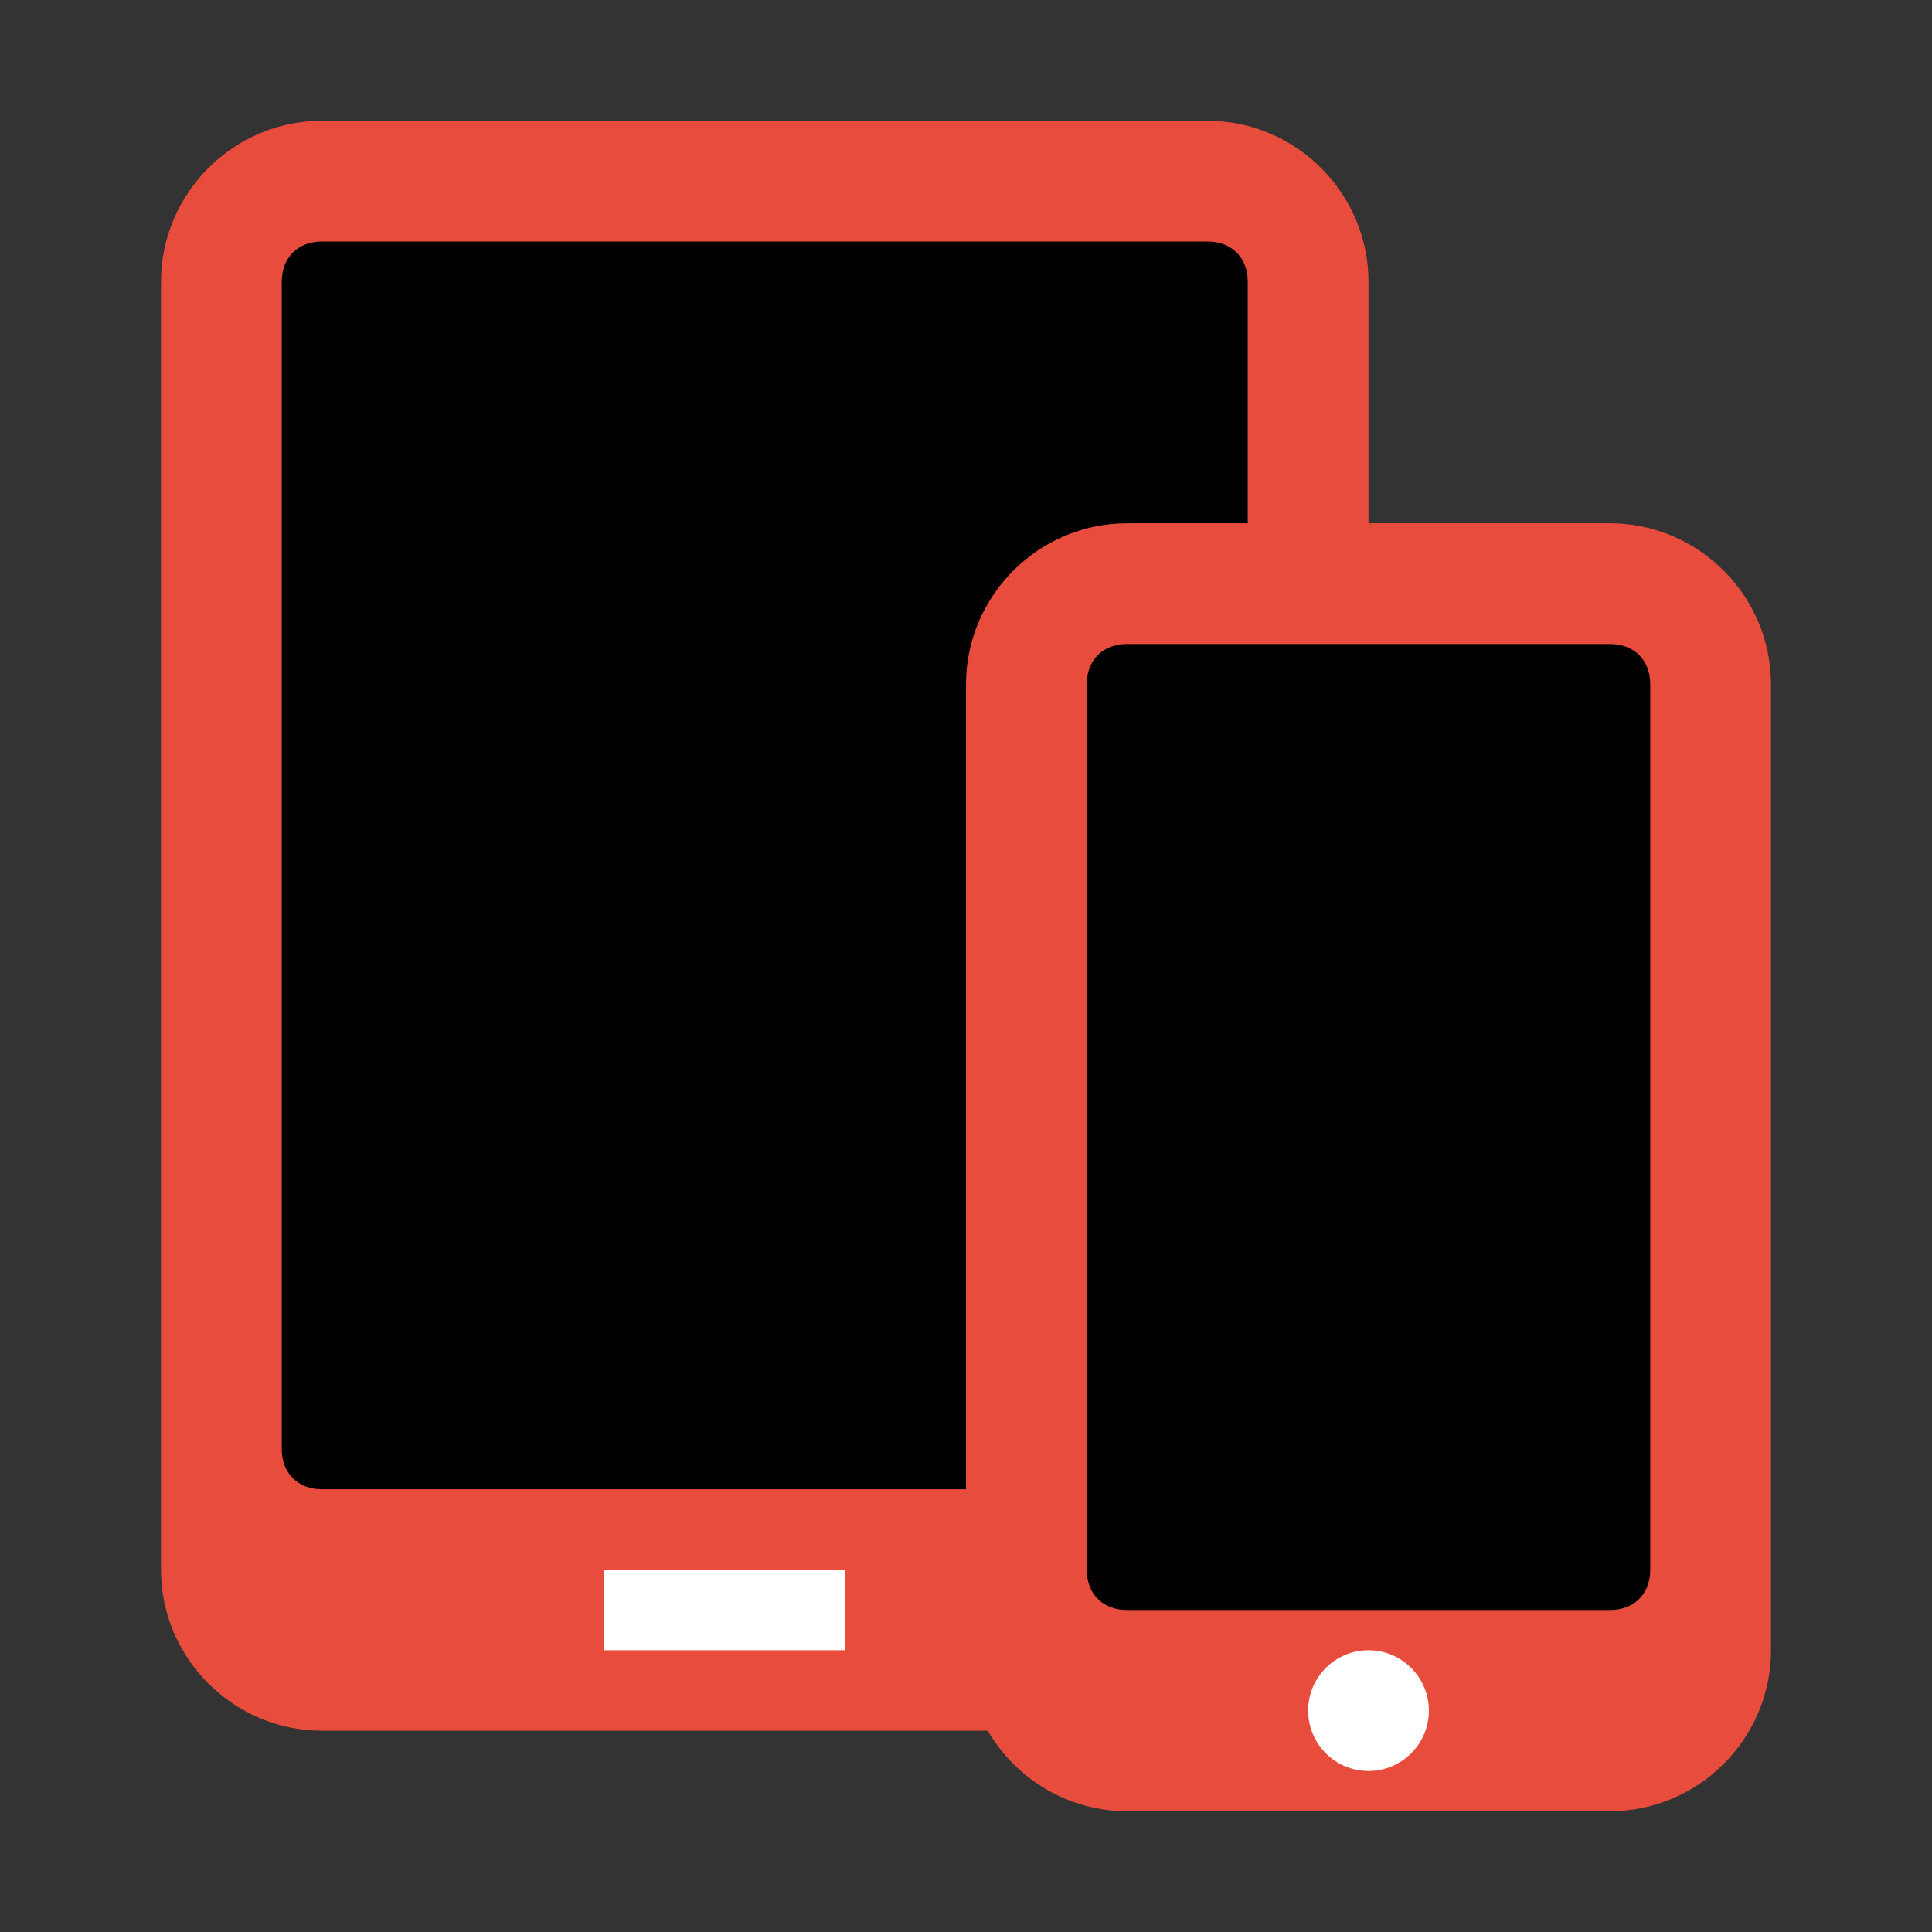<?xml version="1.0" encoding="UTF-8"?>
<svg xmlns="http://www.w3.org/2000/svg" xmlns:xlink="http://www.w3.org/1999/xlink" viewBox="0 0 96 96" width="96px" height="96px">
<rect x="0" y="0" width="96" height="96" fill="#333333" stroke="none"/>
<g id="surface165538821">
<path style=" stroke:none;fill-rule:nonzero;fill:rgb(90.588%,29.804%,23.529%);fill-opacity:1;" d="M 8 78 L 8 14 C 8 9.602 11.602 6 16 6 L 60 6 C 64.398 6 68 9.602 68 14 L 68 78 C 68 82.398 64.398 86 60 86 L 16 86 C 11.602 86 8 82.398 8 78 Z M 8 78 "/>
<path style=" stroke:none;fill-rule:nonzero;fill:rgb(0%,0%,0%);fill-opacity:1;" d="M 60 12 L 16 12 C 14.801 12 14 12.801 14 14 L 14 72 C 14 73.199 14.801 74 16 74 L 60 74 C 61.199 74 62 73.199 62 72 L 62 14 C 62 12.801 61.199 12 60 12 Z M 60 12 "/>
<path style=" stroke:none;fill-rule:nonzero;fill:rgb(100%,100%,100%);fill-opacity:1;" d="M 30 78 L 42 78 L 42 82 L 30 82 Z M 30 78 "/>
<path style=" stroke:none;fill-rule:nonzero;fill:rgb(90.588%,29.804%,23.529%);fill-opacity:1;" d="M 48 82 L 48 34 C 48 29.602 51.602 26 56 26 L 80 26 C 84.398 26 88 29.602 88 34 L 88 82 C 88 86.398 84.398 90 80 90 L 56 90 C 51.602 90 48 86.398 48 82 Z M 48 82 "/>
<path style=" stroke:none;fill-rule:nonzero;fill:rgb(0%,0%,0%);fill-opacity:1;" d="M 80 32 L 56 32 C 54.801 32 54 32.801 54 34 L 54 78 C 54 79.199 54.801 80 56 80 L 80 80 C 81.199 80 82 79.199 82 78 L 82 34 C 82 32.801 81.199 32 80 32 Z M 80 32 "/>
<path style=" stroke:none;fill-rule:nonzero;fill:rgb(100%,100%,100%);fill-opacity:1;" d="M 68 82 C 66.344 82 65 83.344 65 85 C 65 86.656 66.344 88 68 88 C 69.656 88 71 86.656 71 85 C 71 83.344 69.656 82 68 82 Z M 68 82 "/>
</g>
</svg>
